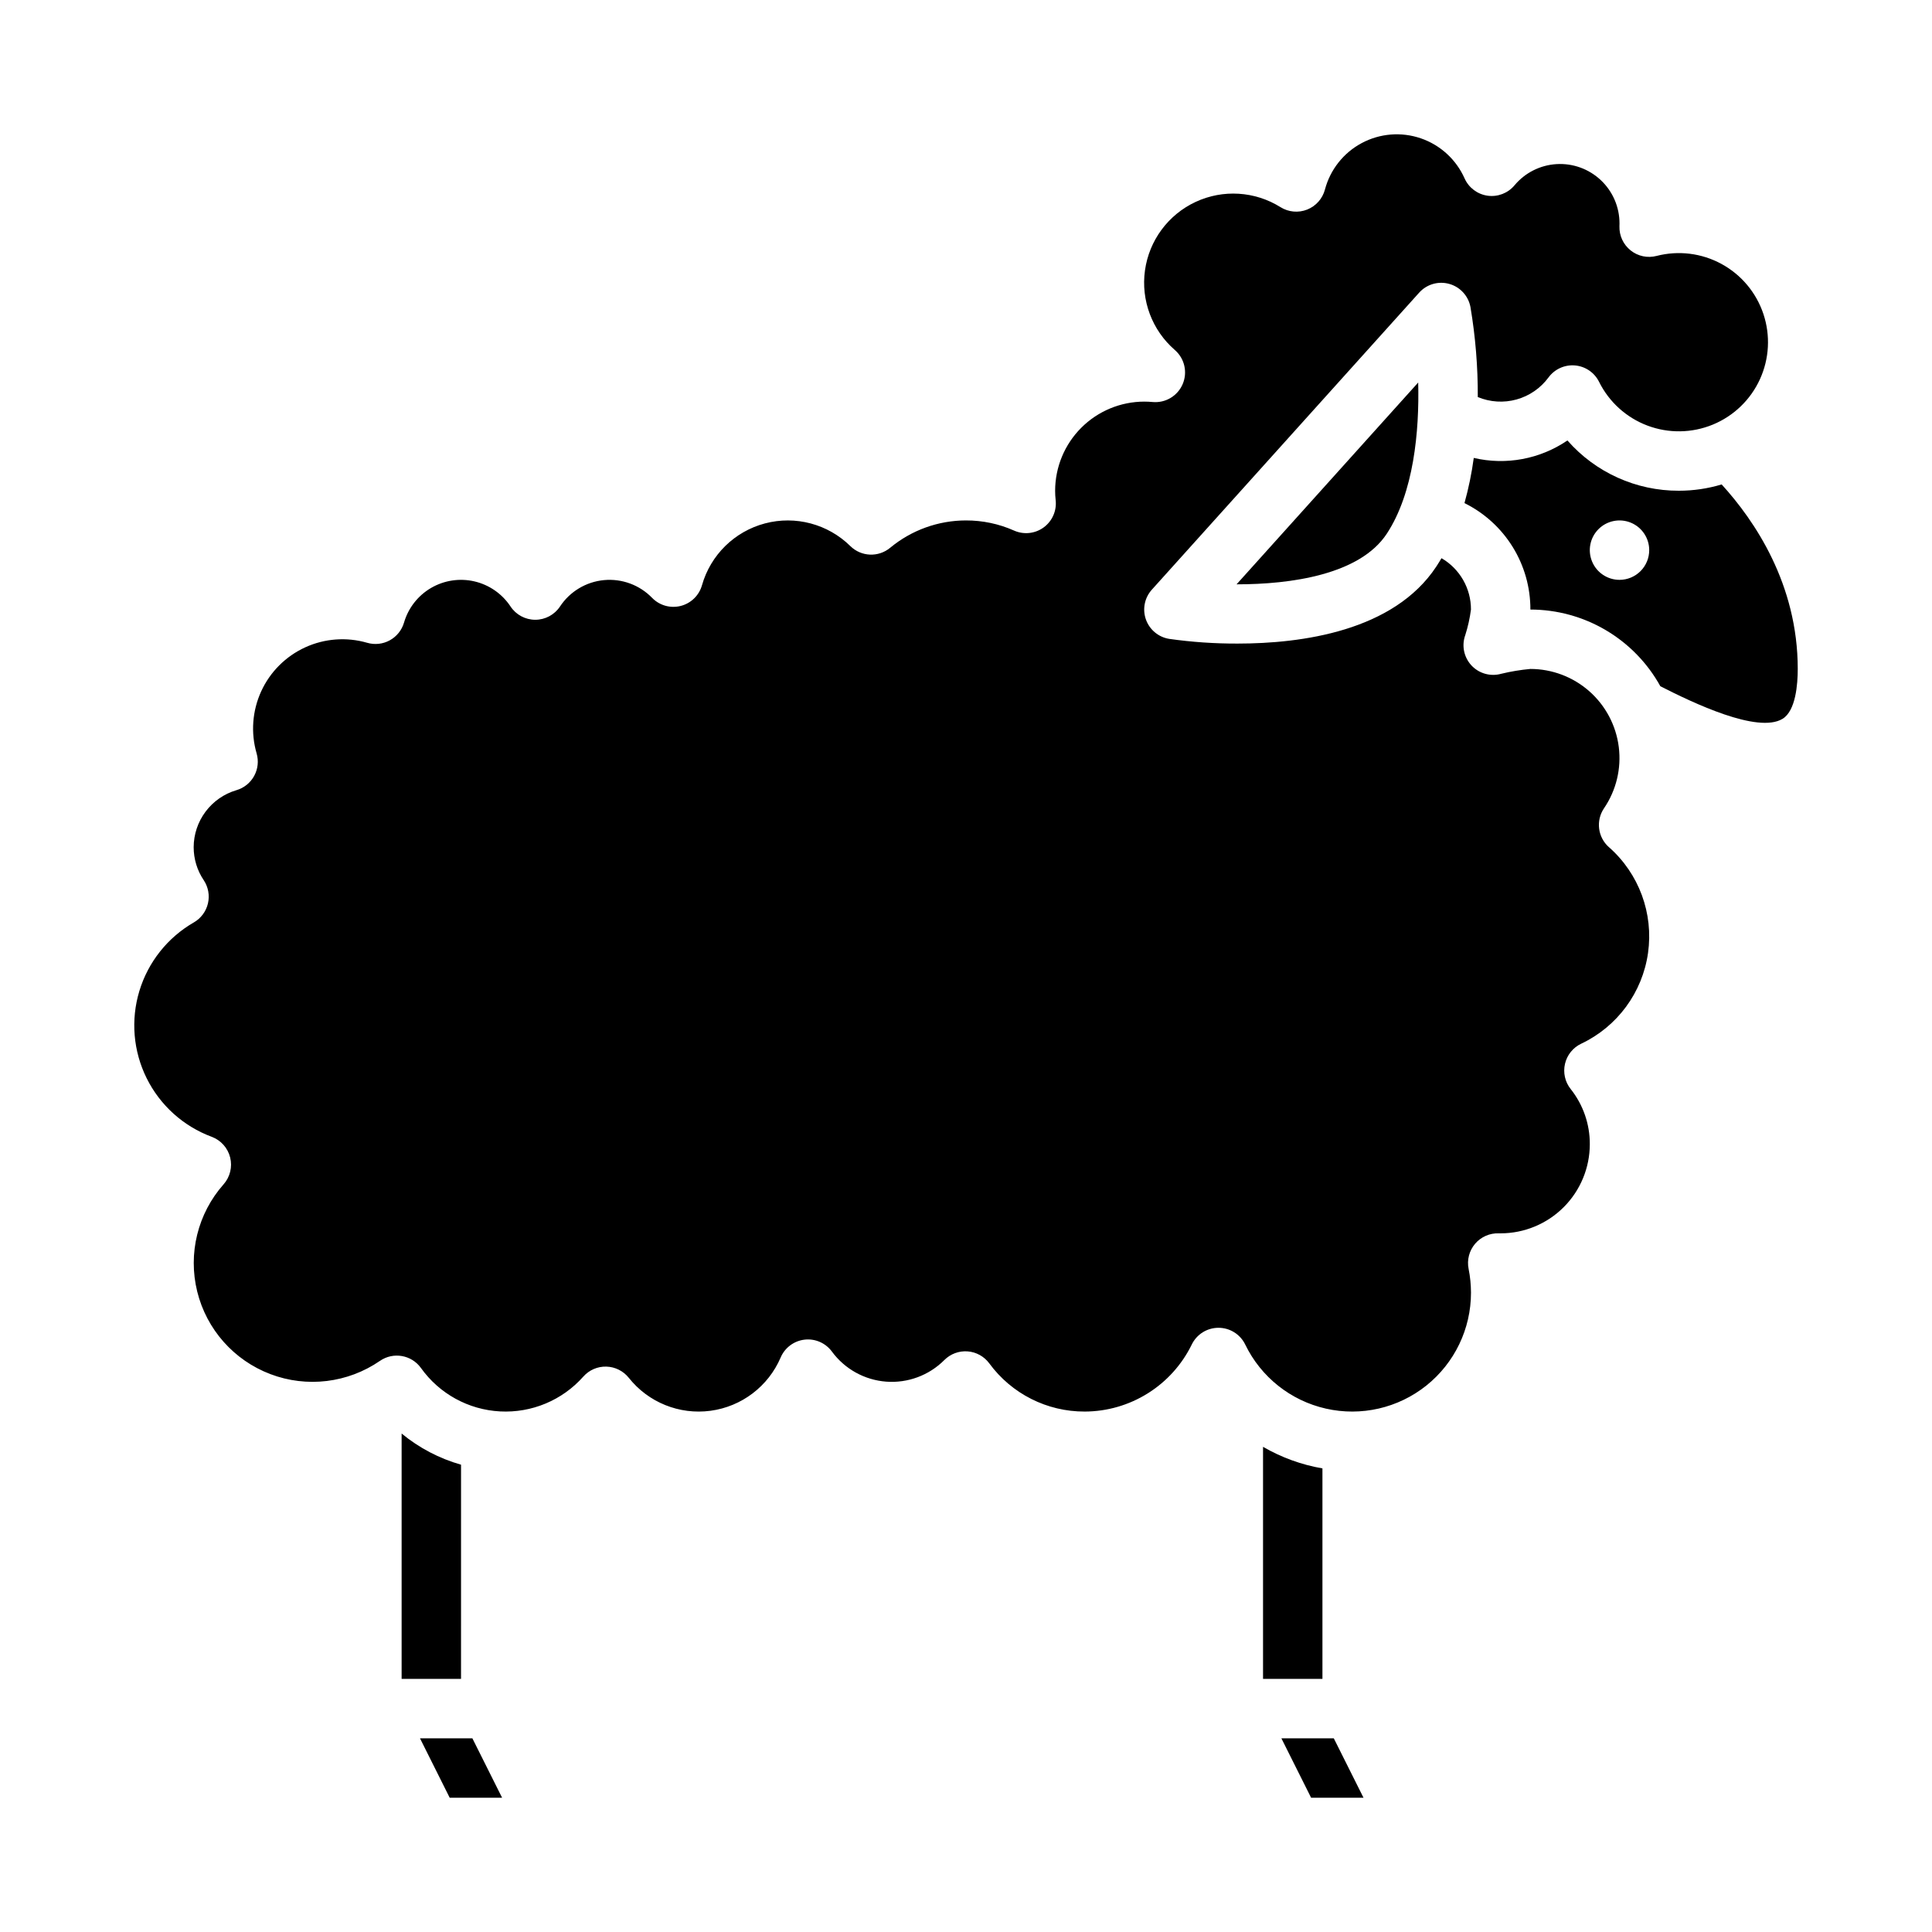 <?xml version="1.0" encoding="UTF-8"?>
<!-- Uploaded to: ICON Repo, www.iconrepo.com, Generator: ICON Repo Mixer Tools -->
<svg fill="#000000" width="800px" height="800px" version="1.1" viewBox="144 144 512 512" xmlns="http://www.w3.org/2000/svg">
 <g>
  <path d="m494.46 533.14c-5.543-0.957-10.875-2.891-15.742-5.715v61.496h15.742z"/>
  <path d="m266.18 532.16c-5.762-1.641-11.121-4.449-15.746-8.258v65.023h15.742z"/>
  <path d="m542.21 322.45c-0.117 0.039-0.234 0.074-0.352 0.109 0.176-0.051 0.293-0.09 0.352-0.109z"/>
  <path d="m532.35 312.21c0.066-0.184 0.141-0.367 0.23-0.551-0.086 0.18-0.164 0.363-0.23 0.551z"/>
  <path d="m588.93 274.05c-11.312 0.039-22.086-4.82-29.547-13.324-7.262 4.949-16.262 6.629-24.82 4.629-0.543 4.043-1.367 8.043-2.461 11.973 5.258 2.602 9.68 6.621 12.77 11.609 3.086 4.984 4.715 10.734 4.699 16.602 7.031 0.004 13.938 1.891 19.992 5.465 6.055 3.574 11.047 8.703 14.449 14.859 8.648 4.41 25.824 12.629 32.387 8.633 3.504-2.133 4.023-9.195 4.023-13.215 0-22.48-11.414-39.305-20.164-48.898-3.672 1.105-7.488 1.668-11.328 1.668zm-15.742 23.617c-3.184 0-6.055-1.918-7.273-4.863-1.219-2.941-0.543-6.324 1.707-8.578 2.25-2.25 5.637-2.922 8.578-1.707 2.941 1.219 4.859 4.09 4.859 7.273 0 2.09-0.828 4.09-2.305 5.566-1.477 1.477-3.481 2.309-5.566 2.309z"/>
  <path d="m511.5 285.46c7.141-10.836 8.668-27.121 8.336-40.09l-48.133 53.484c14.43 0.008 32.66-2.566 39.797-13.395z"/>
  <path d="m483.58 604.67 7.875 15.742h13.887l-7.875-15.742z"/>
  <path d="m570.39 368.52c-2.973-2.625-3.531-7.051-1.301-10.332 3.234-4.758 4.621-10.531 3.902-16.238s-3.496-10.957-7.809-14.762c-4.316-3.805-9.867-5.906-15.621-5.91-2.606 0.238-5.195 0.668-7.738 1.285-2.848 0.793-5.898-0.074-7.902-2.246-2-2.176-2.617-5.285-1.594-8.059 0.695-2.191 1.195-4.441 1.492-6.723 0.016-5.606-2.961-10.793-7.809-13.609-0.438 0.742-0.891 1.477-1.363 2.199-11.305 17.152-35.695 20.43-52.676 20.43h-0.004c-6.051 0.02-12.102-0.395-18.094-1.242-2.852-0.449-5.231-2.426-6.195-5.144-0.965-2.723-0.363-5.754 1.57-7.898l70.848-78.719c2.004-2.227 5.098-3.125 7.981-2.312 2.883 0.809 5.055 3.184 5.609 6.129 1.328 7.879 1.98 15.859 1.941 23.852 3.258 1.359 6.879 1.586 10.281 0.641 3.398-0.945 6.383-3.004 8.473-5.848 1.629-2.207 4.289-3.406 7.019-3.168 2.734 0.238 5.144 1.883 6.363 4.336 2.66 5.359 7.25 9.508 12.848 11.613 5.598 2.102 11.781 2.004 17.312-0.273 5.527-2.277 9.984-6.57 12.473-12.008 2.488-5.438 2.82-11.617 0.93-17.289s-5.859-10.418-11.113-13.277c-5.25-2.859-11.391-3.621-17.184-2.129-2.398 0.629-4.957 0.09-6.894-1.457-1.941-1.547-3.043-3.914-2.965-6.394 0.008-0.254 0.016-0.512 0.016-0.766 0-4.34-1.793-8.488-4.953-11.461-3.16-2.973-7.406-4.512-11.738-4.25-4.332 0.258-8.363 2.297-11.141 5.629-1.746 2.082-4.441 3.117-7.129 2.742-2.691-0.379-5-2.117-6.102-4.598-2.223-4.992-6.422-8.832-11.586-10.605-5.168-1.773-10.84-1.32-15.66 1.254-4.82 2.57-8.352 7.031-9.754 12.312-0.637 2.418-2.387 4.391-4.711 5.312-2.328 0.922-4.953 0.684-7.074-0.645-6.785-4.242-15.258-4.762-22.508-1.375-7.25 3.383-12.297 10.211-13.402 18.137-1.105 7.926 1.879 15.871 7.926 21.109 2.574 2.246 3.406 5.894 2.062 9.031-1.344 3.141-4.559 5.055-7.961 4.742-0.754-0.07-1.5-0.105-2.219-0.105-6.262 0.008-12.262 2.5-16.691 6.926-4.426 4.426-6.918 10.43-6.926 16.691 0 0.82 0.043 1.641 0.137 2.461 0.324 2.809-0.879 5.574-3.16 7.25-2.277 1.672-5.277 1.996-7.859 0.848-4.012-1.785-8.355-2.699-12.742-2.688-7.34 0.004-14.445 2.566-20.098 7.25-3.109 2.578-7.668 2.387-10.547-0.449-5.949-5.859-14.543-8.145-22.617-6.016-8.07 2.129-14.418 8.359-16.703 16.391-0.766 2.703-2.914 4.793-5.641 5.484-2.727 0.688-5.613-0.125-7.574-2.141-3.316-3.418-8.004-5.148-12.746-4.707-4.742 0.445-9.027 3.012-11.656 6.984-1.457 2.203-3.922 3.527-6.562 3.527s-5.106-1.324-6.562-3.527c-2.219-3.352-5.637-5.727-9.555-6.641-3.914-0.91-8.031-0.289-11.504 1.738-3.473 2.031-6.035 5.312-7.16 9.172-0.586 2.004-1.941 3.699-3.773 4.703-1.832 1.008-3.988 1.242-5.996 0.656-5.445-1.578-11.277-1.148-16.434 1.215-5.152 2.363-9.289 6.496-11.652 11.652-2.359 5.156-2.793 10.988-1.215 16.434 0.586 2.004 0.352 4.16-0.652 5.992-1.008 1.832-2.699 3.191-4.707 3.773-3.262 0.965-6.121 2.953-8.16 5.676-2.039 2.719-3.148 6.023-3.16 9.426 0 3.109 0.922 6.152 2.66 8.734 1.211 1.812 1.621 4.043 1.125 6.168s-1.848 3.945-3.738 5.035c-6.945 3.996-12.109 10.492-14.434 18.164s-1.637 15.938 1.926 23.121c3.559 7.18 9.723 12.734 17.234 15.527 2.434 0.906 4.266 2.953 4.894 5.473 0.629 2.519-0.023 5.188-1.746 7.129-6.852 7.746-9.461 18.359-6.984 28.398 2.473 10.039 9.723 18.223 19.387 21.891 9.668 3.672 20.52 2.359 29.035-3.504 3.535-2.445 8.375-1.602 10.879 1.891 4.871 6.824 12.586 11.059 20.961 11.5 8.375 0.445 16.496-2.953 22.059-9.227 1.543-1.742 3.777-2.711 6.102-2.648 2.324 0.062 4.5 1.152 5.949 2.969 5.176 6.523 13.402 9.844 21.656 8.738 8.254-1.105 15.316-6.473 18.594-14.129 1.113-2.598 3.531-4.398 6.336-4.723s5.57 0.883 7.242 3.156c3.402 4.633 8.656 7.543 14.387 7.977 5.727 0.43 11.359-1.664 15.414-5.731 1.621-1.625 3.863-2.461 6.152-2.293 2.285 0.168 4.383 1.328 5.746 3.168 5.91 8.07 15.324 12.824 25.328 12.781 5.91-0.02 11.695-1.695 16.703-4.836 5.008-3.137 9.039-7.613 11.633-12.922 1.316-2.719 4.07-4.441 7.086-4.441 3.019 0 5.769 1.723 7.086 4.441 4.172 8.617 12.039 14.867 21.379 16.98 9.336 2.117 19.129-0.129 26.613-6.106 7.481-5.977 11.836-15.031 11.836-24.605-0.004-2.125-0.215-4.246-0.633-6.332-0.473-2.359 0.16-4.809 1.719-6.644 1.562-1.832 3.875-2.852 6.281-2.766h0.504c6.262-0.008 12.262-2.5 16.691-6.926 4.426-4.426 6.918-10.43 6.926-16.691 0.023-5.312-1.77-10.477-5.078-14.633-1.492-1.879-2.043-4.34-1.496-6.676 0.543-2.34 2.125-4.301 4.293-5.328 9.574-4.531 16.23-13.566 17.711-24.055 1.484-10.484-2.402-21.016-10.348-28.02z"/>
  <path d="m255.3 604.67 7.871 15.742h13.887l-7.875-15.742z"/>
 </g>
</svg>